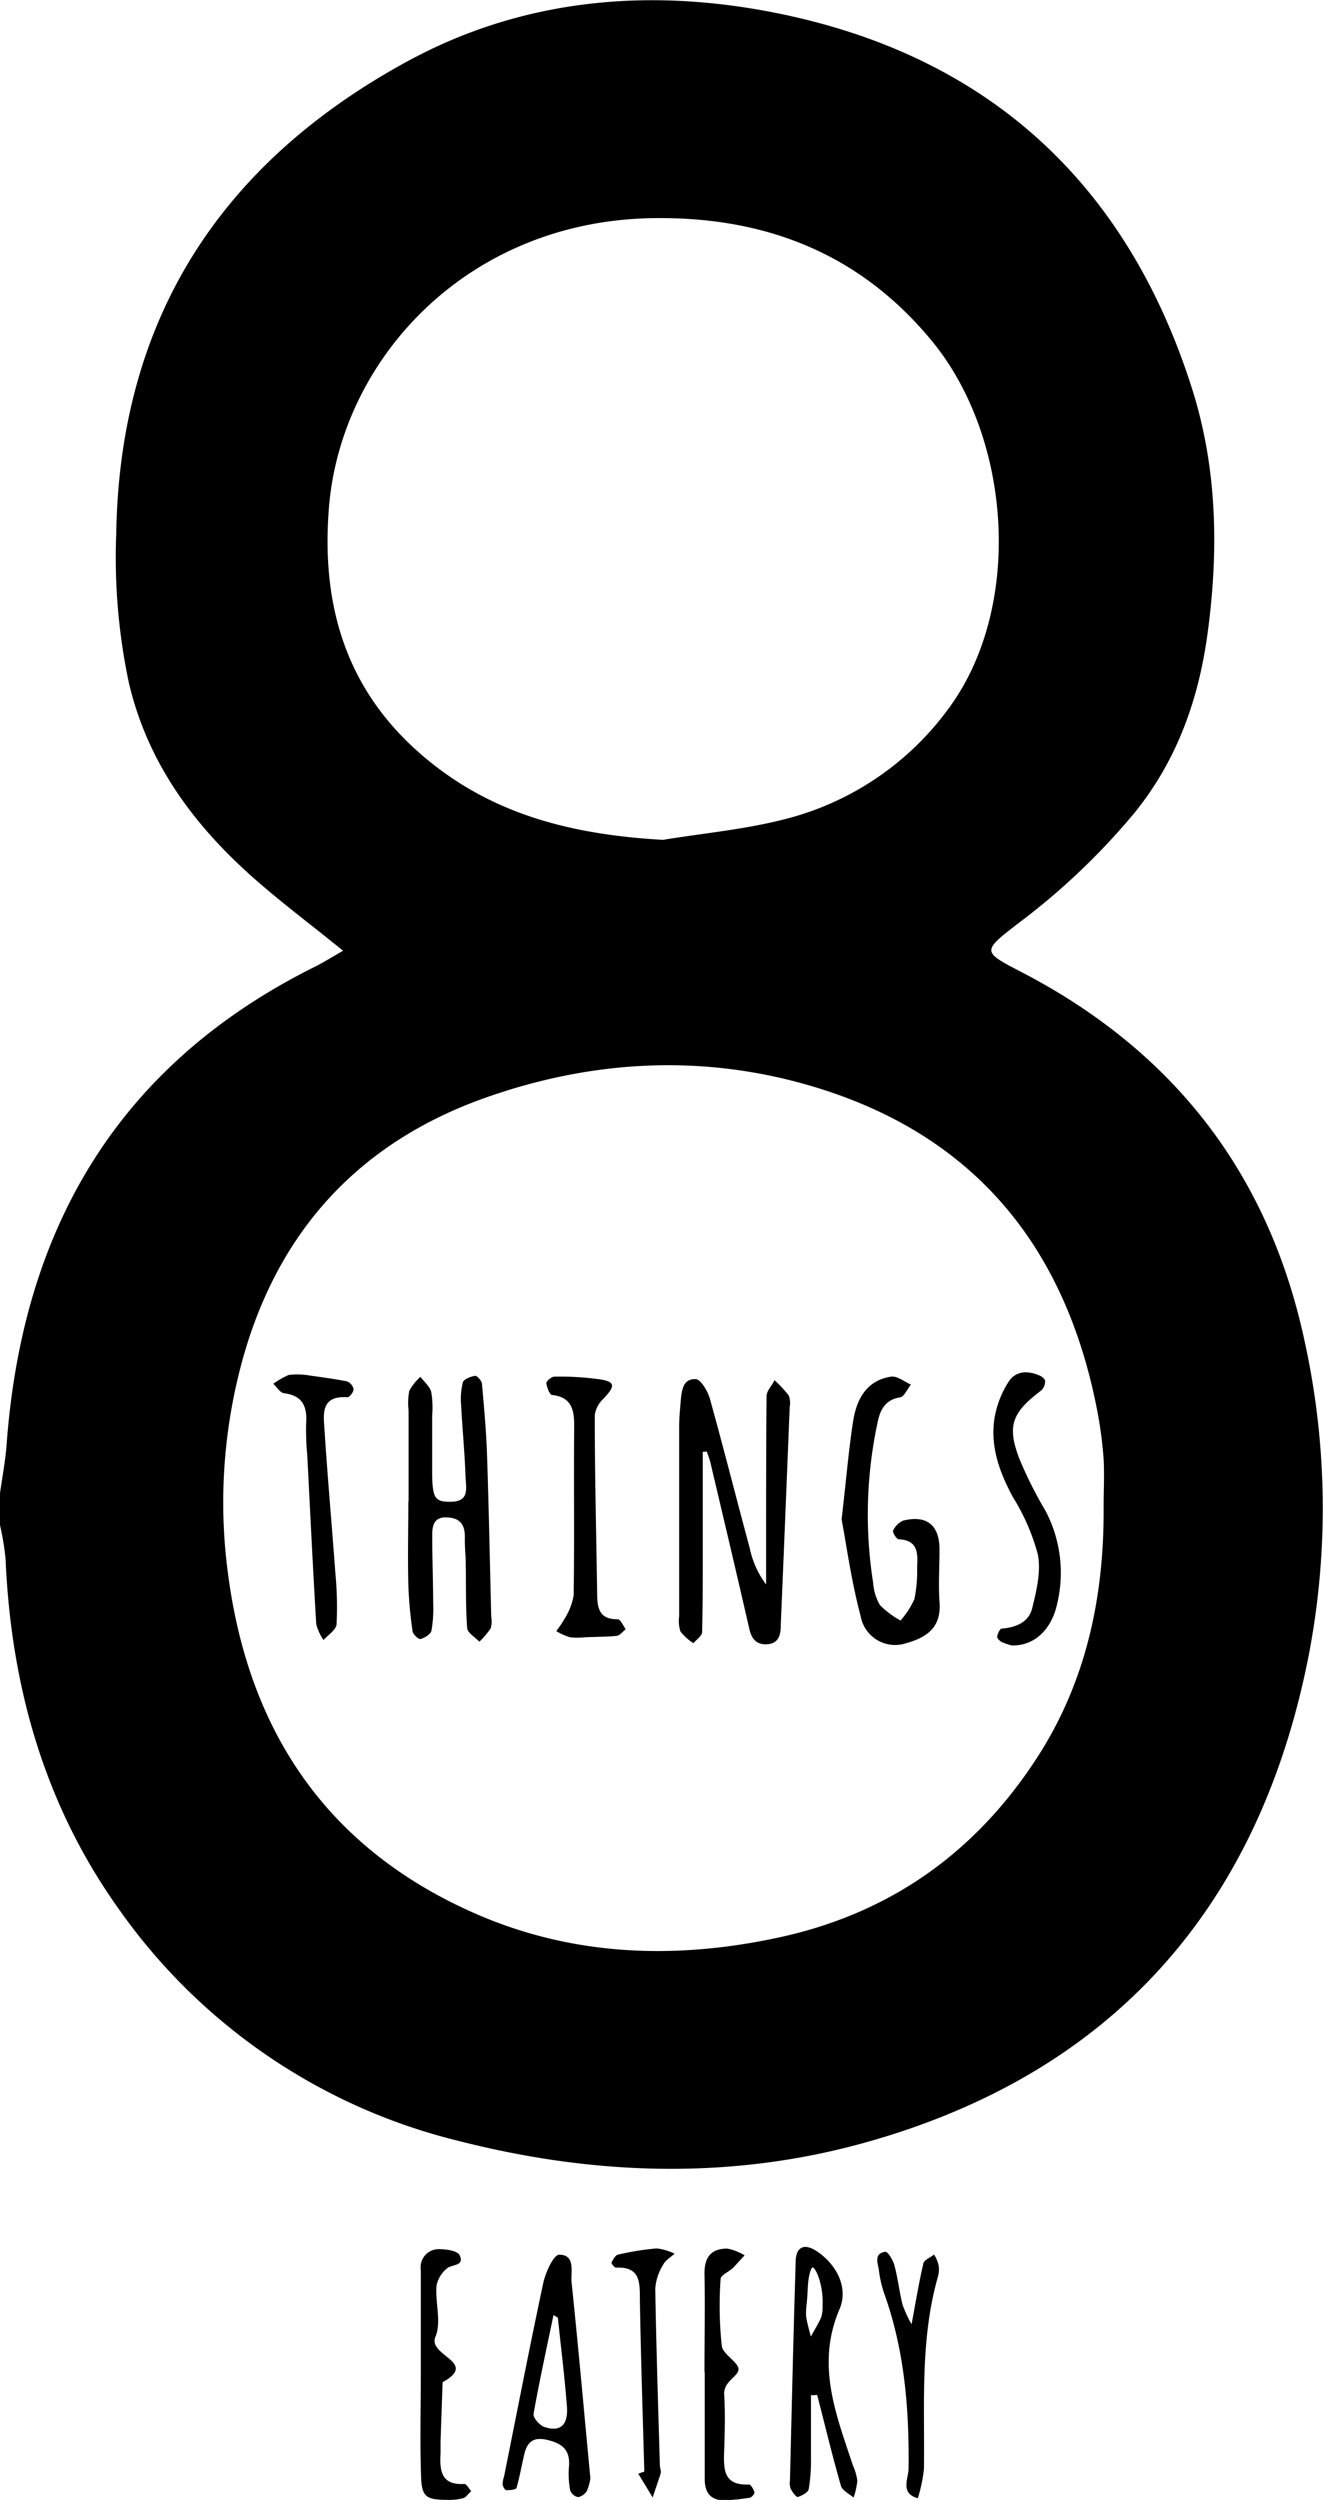 <svg id="Layer_1" data-name="Layer 1" xmlns="http://www.w3.org/2000/svg" viewBox="0 0 166.63 314.72"><path d="M0,192v-4c.29-2.08.69-4.15.84-6.23,2-27.09,14-47.67,38.69-60,1.22-.6,2.38-1.34,3.68-2.08-3.69-3-7.12-5.57-10.38-8.38C24.88,104.49,18.7,96.46,16.24,86a76.1,76.1,0,0,1-1.6-18.8c.42-27.12,13.23-46.71,36.64-59.46,14.54-7.92,30.4-9.3,46.35-6.13,26.64,5.29,44.25,21.32,52.5,47.3,3.16,9.94,3.37,20.22,2,30.55-1.1,8.4-3.8,16.11-9.16,22.77a86.18,86.18,0,0,1-14.71,14c-4.59,3.55-4.61,3.55.38,6.14,19.11,9.91,31.14,25.32,35.67,46.46a97.87,97.87,0,0,1,.52,39.57c-6.17,31.48-24.48,52.44-55.5,61.23-17.06,4.84-34.43,4.27-51.55-.1a73.65,73.65,0,0,1-42.68-29C5.63,227.35,1.39,212.36.7,196.24A34.69,34.69,0,0,0,0,192Zm139-2.34c0-2,.11-4,0-6a53.19,53.19,0,0,0-.87-6.4c-4-20.27-15.33-34.23-35.29-40.34-14-4.29-28.18-3.55-41.91,1.35-16.74,6-26.95,18.08-31,35.33a67.6,67.6,0,0,0-1.12,25.2C31.58,218.6,41.66,233,60.08,241c12.21,5.28,25,5.71,37.93,2.93,14-3,24.79-10.63,32.56-22.58C136.82,211.74,139.08,201,139,189.66Zm-55.5-83.93c5-.82,10.17-1.29,15.1-2.54A36.61,36.61,0,0,0,119.3,89.43c9.59-12.68,8.23-34.13-1.9-46.47-9.1-11.07-21-15.67-35-15.5-23.71.28-39.68,18-41,36.83-1,13.55,3.11,24.45,14,32.58C63.69,103.06,73.27,105.15,83.51,105.73Z"/><path d="M102.14,301.55c0,2.62,0,5.24,0,7.87a22.39,22.39,0,0,1-.28,3.93c-.08.43-.84.83-1.38,1-.17.06-.65-.58-.88-1a2,2,0,0,1-.11-1c.23-9.25.44-18.5.73-27.75.06-1.77,1.12-2.2,2.63-1.2,2.66,1.76,4,4.74,2.89,7.3-3,7-.43,13.28,1.69,19.7a6.82,6.82,0,0,1,.55,1.9,9.58,9.58,0,0,1-.47,2.13c-.55-.48-1.42-.88-1.59-1.47-1.1-3.79-2-7.63-3-11.45Zm-.51-11.73a9.07,9.07,0,0,0-.1,1.82c.13.85.39,1.68.59,2.52.44-.8.94-1.58,1.3-2.41a4.16,4.16,0,0,0,.18-1.46c.16-2.85-1.1-5.36-1.38-4.74-.56,1.21-.44,2.74-.59,4.13C101.61,289.84,101.63,290,101.63,289.82Z"/><path d="M74.36,312a6.31,6.31,0,0,1-.44,1.58,1.69,1.69,0,0,1-1.1.79,1.35,1.35,0,0,1-1-.83,11,11,0,0,1-.16-3c.18-2.07-.8-2.92-2.72-3.37-1.72-.41-2.52.21-2.89,1.74s-.59,2.9-1,4.31c-.07.21-.85.29-1.29.27-.18,0-.42-.46-.46-.73a3.47,3.47,0,0,1,.19-1c1.63-8.13,3.21-16.27,4.94-24.38.29-1.32,1.3-3.54,2-3.53,2.12,0,1.42,2.25,1.56,3.49C72.86,295.62,73.58,303.87,74.36,312Zm-4.1-20.22-.55-.33c-.86,4.15-1.77,8.28-2.51,12.45-.08.47.76,1.42,1.35,1.63,2,.68,3-.21,2.86-2.49C71.12,299.26,70.65,295.51,70.26,291.76Z"/><path d="M53,298.72c0-4.31,0-8.62,0-12.93a2.28,2.28,0,0,1,2.28-2.64c.89,0,2.32.19,2.6.75.7,1.41-1,1.14-1.59,1.68a3.69,3.69,0,0,0-1.32,2.22c-.15,2.14.64,4.58-.13,6.39-1,2.41,5.49,3.18.91,5.71-.09,2.47-.18,5-.26,7.42,0,.5,0,1,0,1.5-.13,2.18.05,4.08,3,3.89.26,0,.57.59.86.91-.35.3-.64.76-1,.88a6.74,6.74,0,0,1-2,.21c-2.72,0-3.25-.37-3.32-3.06C52.88,307.35,53,303,53,298.72Z"/><path d="M88.73,298.63c0-4.15.08-8.29,0-12.44,0-2.13.92-3.11,2.88-3.11a6.61,6.61,0,0,1,2.17.85c-.47.51-.91,1-1.4,1.52s-1.6.95-1.62,1.45a47.55,47.55,0,0,0,.15,8.44c.14,1.09,2.21,2.1,2.1,3s-1.9,1.47-1.8,3.12c.14,2.31.08,4.64,0,7s-.15,4.47,3.13,4.32c.23,0,.58.61.69,1,0,.16-.34.62-.58.66a26.42,26.42,0,0,1-2.94.32c-1.85.11-2.75-.79-2.75-2.65,0-4.48,0-8.95,0-13.43Z"/><path d="M114.81,292.61c.54-2.87.93-5.29,1.49-7.67.11-.45.89-.74,1.35-1.11a5,5,0,0,1,.55,1.27,3.23,3.23,0,0,1-.06,1.48c-2.28,8-1.66,16.13-1.77,24.26a19.36,19.36,0,0,1-.77,3.67c-2.25-.61-1.19-2.48-1.17-3.69.09-7.53-.5-14.92-3.06-22.07a14.3,14.3,0,0,1-.67-2.91c-.12-.9-.69-2.14.8-2.36.31-.05,1,1.08,1.16,1.75.43,1.6.61,3.26,1,4.87A15.85,15.85,0,0,0,114.81,292.61Z"/><path d="M81.15,311.15c-.2-7.25-.44-14.5-.56-21.75,0-2.14,0-4.07-3-3.92-.19,0-.62-.53-.57-.64.19-.38.48-.92.82-1a33.81,33.81,0,0,1,4.87-.78,6.94,6.94,0,0,1,2.25.66c-.49.45-1.14.82-1.43,1.38a6.65,6.65,0,0,0-1,3c.12,7.42.37,14.85.58,22.27,0,.33.19.69.1,1-.3,1-.68,2-1,3.05l-1.82-3Z"/><path d="M88.51,182.77V196c0,3.16,0,6.31-.08,9.46,0,.48-.71.94-1.09,1.41a6.8,6.8,0,0,1-1.63-1.46,4.29,4.29,0,0,1-.17-1.95q0-12,0-23.91c0-1,.1-2,.18-3,.12-1.33.21-3,1.89-2.93.64,0,1.54,1.53,1.81,2.5,1.73,6.23,3.31,12.49,5,18.74a11.5,11.5,0,0,0,2.07,4.61v-5.29c0-6.14,0-12.28.06-18.42,0-.67.68-1.32,1-2a15.43,15.43,0,0,1,1.79,1.92,2.68,2.68,0,0,1,.12,1.46q-.54,13.66-1.12,27.33c0,1.18-.14,2.43-1.73,2.53-1.42.09-2-.79-2.27-2.09-1.59-6.94-3.23-13.87-4.87-20.81-.11-.46-.3-.91-.45-1.36Z"/><path d="M51.46,189V177.56a8.1,8.1,0,0,1,.09-2.47,6.74,6.74,0,0,1,1.4-1.76c.47.63,1.17,1.19,1.36,1.89a11.72,11.72,0,0,1,.12,3c0,2.49,0,5,0,7.47.06,3,.41,3.38,2.34,3.37,2.46,0,1.9-1.85,1.86-3.2-.1-3-.4-6-.55-8.93a8.57,8.57,0,0,1,.22-2.91c.13-.41,1-.73,1.56-.82.23,0,.81.61.84,1,.27,3,.54,5.94.64,8.92.23,6.8.36,13.61.53,20.41a3.23,3.23,0,0,1-.07,1.47,10.27,10.27,0,0,1-1.43,1.68c-.53-.57-1.48-1.11-1.53-1.71-.2-2.64-.13-5.31-.18-8,0-1.17-.15-2.33-.11-3.49,0-1.68-.74-2.42-2.36-2.45s-1.76,1.15-1.75,2.35c0,2.82.11,5.64.12,8.46a15.81,15.81,0,0,1-.22,3.45c-.1.45-.84.9-1.37,1.05-.23.07-.93-.56-1-.93a51.44,51.44,0,0,1-.54-5.93c-.09-3.48,0-7,0-10.46Z"/><path d="M106,191.28c.59-5.12.89-8.76,1.45-12.36.43-2.76,1.68-5.14,4.78-5.61.77-.11,1.66.62,2.5,1-.46.56-.85,1.53-1.38,1.61-1.86.29-2.5,1.6-2.8,3.07a55.22,55.22,0,0,0-.58,20.26,6.57,6.57,0,0,0,.85,2.81,11.13,11.13,0,0,0,2.6,1.95,10.74,10.74,0,0,0,1.75-2.7,17.82,17.82,0,0,0,.34-4c.09-1.73.14-3.42-2.32-3.53-.27,0-.81-.88-.71-1.08a2.55,2.55,0,0,1,1.28-1.27c3-.73,4.59.59,4.57,3.72,0,2.16-.15,4.33,0,6.47.25,3.1-1.37,4.45-4.18,5.24a4.41,4.41,0,0,1-5.75-3.39C107.21,199,106.6,194.44,106,191.28Z"/><path d="M73.66,206.12a8.47,8.47,0,0,1-1.87,0,7.38,7.38,0,0,1-1.73-.78,11.85,11.85,0,0,0,1-1.48,8.2,8.2,0,0,0,1.19-3c.11-7.11,0-14.22.07-21.33,0-2-.3-3.64-2.77-3.91-.32,0-.69-1-.74-1.5,0-.25.67-.82,1-.81a36.19,36.19,0,0,1,5.89.36c1.83.32,1.79.88.21,2.51a3.42,3.42,0,0,0-1,2c0,7.45.19,14.9.3,22.35,0,1.76.17,3.36,2.59,3.32.35,0,.7.82,1,1.26-.37.29-.71.78-1.12.83C76.58,206.06,75.41,206.05,73.66,206.12Z"/><path d="M38.69,173.12c1.42.21,3.22.43,5,.78a1.33,1.33,0,0,1,.84,1c0,.36-.51,1-.76,1-3.53-.23-3,2.3-2.88,4.36.38,5.93.92,11.86,1.35,17.79a44.48,44.48,0,0,1,.15,6.42c-.05.72-1.07,1.36-1.65,2a6.53,6.53,0,0,1-.91-2c-.42-7.09-.77-14.19-1.13-21.28a32.83,32.83,0,0,1-.14-4c.14-2.11-.44-3.51-2.79-3.79-.49-.06-.9-.78-1.35-1.19a10.13,10.13,0,0,1,1.93-1.11A9.18,9.18,0,0,1,38.69,173.12Z"/><path d="M127.44,207.15a7.05,7.05,0,0,1-1.25-.42c-.27-.13-.63-.49-.6-.7.06-.38.35-1,.58-1,1.8-.15,3.41-.8,3.84-2.59.53-2.18,1.12-4.59.71-6.72a26.43,26.43,0,0,0-3.12-7.2c-1.7-3.13-2.89-6.37-2.35-9.94A12.17,12.17,0,0,1,127,174c.9-1.45,2.46-1.49,4-.8.27.12.64.45.63.67a1.65,1.65,0,0,1-.46,1.16c-3.69,2.78-4.36,4.43-2.81,8.55a51.17,51.17,0,0,0,3.32,6.62,16.72,16.72,0,0,1,1.5,11.56C132.48,205.2,130.23,207.22,127.44,207.15Z"/></svg>